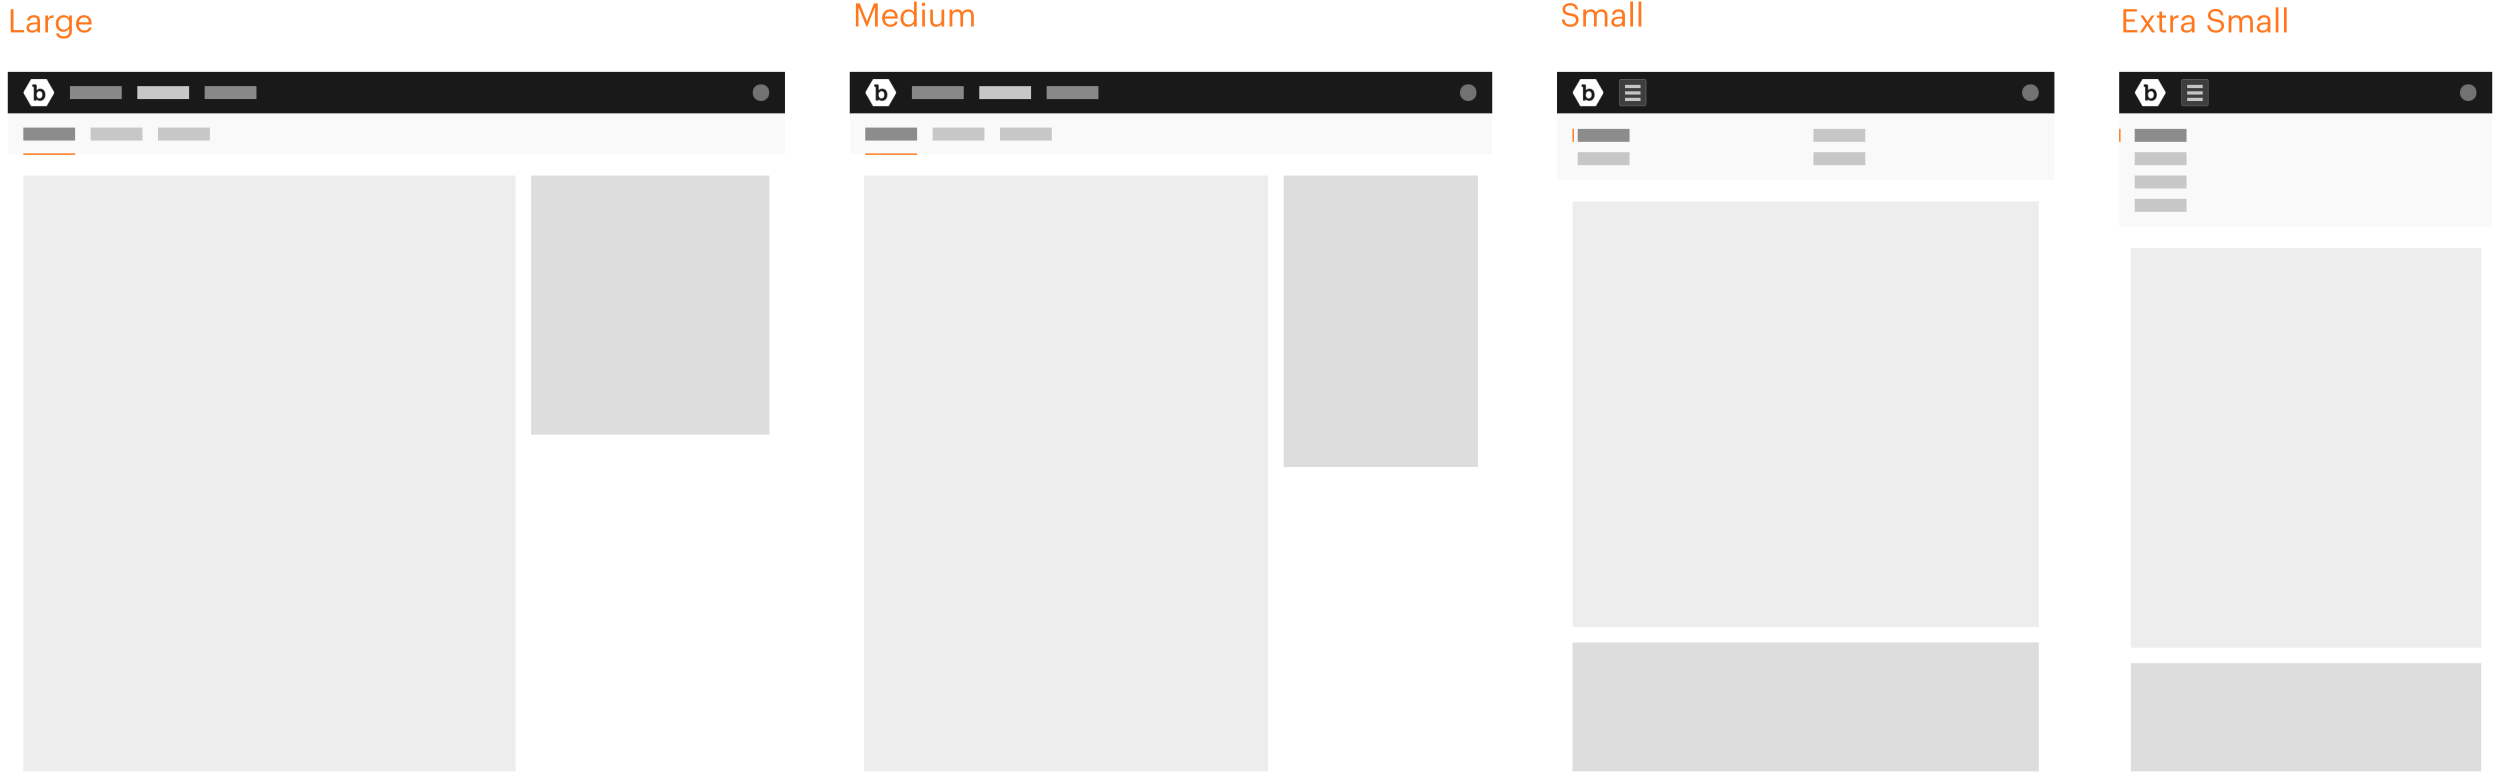 <svg width="3860" height="1203" fill="none" xmlns="http://www.w3.org/2000/svg"><g filter="url(#filter0_d)"><g clip-path="url(#clip0)"><path fill="#fff" d="M12 109h1200v1080H12z"/><path fill="#fff" d="M12 109h1200v1080H12z"/><path fill="#DDD" d="M820 269h368v400H820z"/><path fill="#EDEDED" d="M36 269h760v928H36z"/><g filter="url(#filter1_i)"><path fill="#000" fill-opacity=".025" d="M12 173h1200v64H12z"/></g><path fill="#FF6900" d="M36 235h80v2H36z"/><path fill="#8C8C8C" d="M36 195h80v20H36z"/><path fill="#C7C7C7" d="M244 195h80v20h-80zm-104 0h80v20h-80z"/><path fill="#191919" d="M12 109h1200v64H12z"/><mask id="a" maskUnits="userSpaceOnUse" x="1162" y="128" width="26" height="26"><circle cx="1175" cy="141" r="13" fill="#C4C4C4"/></mask><g mask="url(#a)"><path fill="#727272" d="M1162 128h26v26h-26z"/></g><mask id="b" maskUnits="userSpaceOnUse" x="35" y="120" width="50" height="42"><path d="M63.36 139.46a4.277 4.277 0 011.56 2c.383.945.567 1.96.54 2.98a7.845 7.845 0 01-.32 2.36 5.345 5.345 0 01-1 1.72 4.266 4.266 0 01-1.42 1.08 4.01 4.01 0 01-1.72.38 4.285 4.285 0 01-2-.46 4.386 4.386 0 01-1.36-1.28 5.5 5.5 0 01-.84-1.76 7.499 7.499 0 01-.28-2 7.294 7.294 0 01.38-2.54 5.621 5.621 0 01.98-1.78 4.61 4.61 0 011.46-1.02 4.655 4.655 0 011.7-.3 3.994 3.994 0 012.32.62zm20.64 1.3a.477.477 0 010 .52L80.66 147l-3.24 5.6c-.6 1.066-1.5 2.626-2.7 4.68-1.2 2-2.1 3.62-2.68 4.68H48l-.12-.22c-1.34-2.36-3.3-5.74-5.88-10.28-2.58-4.54-4.6-7.9-6-10.18a.682.682 0 010-.62c.64-1.04 2.847-4.847 6.62-11.42.58-1.02 1.46-2.52 2.64-4.54l2.74-4.56h24l.12.12c6.747 11.706 10.707 18.54 11.88 20.5zm-14.56 7.4c.402-1.24.591-2.538.56-3.84a12.579 12.579 0 00-.56-3.82 9.494 9.494 0 00-1.6-2.98 7.494 7.494 0 00-2.52-1.9A8.127 8.127 0 0062 135a9.757 9.757 0 00-2 .24 9.09 9.09 0 00-1.54.62 7.377 7.377 0 00-1.02.76l-.62.62a1.208 1.208 0 00-.18.28v-6.82a2.4 2.4 0 00-.64-1.82 2.495 2.495 0 00-1.82-.58H50v3.8h1.4a.876.876 0 01.6.18.8.8 0 01.2.6v20.4h4.2v-2.1l.2.24c.19.222.398.429.62.62.306.304.657.561 1.04.76.476.26.98.468 1.5.62a6.67 6.67 0 002 .28 8.008 8.008 0 003.28-.7 7.684 7.684 0 002.62-1.9 8.548 8.548 0 001.7-2.94h.08z" fill="#FF6900"/></mask><g mask="url(#b)"><path d="M36 117h48v48H36v-48z" fill="#fff"/></g><path fill="#888" d="M108 131h80v20h-80zm208 0h80v20h-80z"/><path fill="#C7C7C7" d="M212 131h80v20h-80z"/></g></g><g filter="url(#filter2_d)"><g clip-path="url(#clip1)"><path fill="#fff" d="M1312 109h992v1080h-992z"/><path fill="#fff" d="M1312 109h992v1080h-992z"/><path d="M1525.65 646h9.92l8.48-28.16 7.76 28.16h9.84l13.12-41.84h-9.44l-8.72 30.24-8.16-30.24h-8.08l-8.88 30.24-8.32-30.24h-10.32l12.8 41.84zm61.32 0h10.96l20.8-55.92v-1.28h-40v8.64h26.64l-18.4 48.56zm57.71.8c12.96 0 21.12-7.84 21.12-19.44 0-11.12-7.84-18.64-18.8-18.64-6.8 0-11.52 2.96-14.16 7.36.32-13.04 5.36-19.84 13.04-19.84 5.52 0 7.76 2.56 8.8 6.88h9.92c-1.36-10-8.24-15.12-18.64-15.12-13.68 0-23.68 10.8-23.68 30.64V620c0 15.12 5.76 26.8 22.4 26.8zm-.16-7.84c-6.48 0-11.04-4.4-11.04-12 0-6.32 4.56-10.88 11.04-10.88 6.56 0 10.72 4.64 10.72 11.52 0 6.8-4.32 11.36-10.72 11.36zm52.62 7.84c14.96 0 23.92-10.96 23.92-28.16v-2.88c0-17.2-9.44-27.76-23.92-27.76-14.4 0-24 10.64-24 28v2.88c0 17.2 9.44 27.92 24 27.92zm.24-8.48c-8.56 0-13.52-6.56-13.52-19.52v-2.88c0-12.72 4.72-19.6 13.36-19.6 8.56 0 13.2 7.36 13.2 19.52v2.8c0 12.96-4.24 19.68-13.04 19.68zm33.54 22h9.68v-20.88c2.24 4.08 7.04 7.36 13.68 7.36 10.8 0 18.56-8.16 18.56-21.6v-.64c0-13.52-8.08-21.28-18.56-21.28-6.16 0-11.36 3.6-13.68 7.6v-6.72h-9.68v56.16zm20.96-21.2c-7.04 0-11.6-4.4-11.6-13.76v-.64c0-9.28 4.8-13.84 11.52-13.84 6.32 0 11.12 4.56 11.12 13.84v.64c0 8.96-3.92 13.76-11.04 13.76zm24.1 6.88h10.08l10-15.12 9.76 15.12h11.28l-14.96-22.16 13.52-19.68h-10.16l-8.64 13.52-8.72-13.52h-11.2l13.6 20.4-14.56 21.44z" fill="#000" fill-opacity=".25"/><path fill="#EDEDED" d="M1334 269h624v928h-624z"/><path fill="#DDD" d="M1982 269h300v450h-300z"/><g filter="url(#filter3_i)"><path fill="#000" fill-opacity=".025" d="M1312 173h992v64h-992z"/></g><path fill="#FF6900" d="M1336 235h80v2h-80z"/><path fill="#8C8C8C" d="M1336 195h80v20h-80z"/><path fill="#C7C7C7" d="M1544 195h80v20h-80zm-104 0h80v20h-80z"/><path fill="#191919" d="M1312 109h992v64h-992z"/><mask id="c" maskUnits="userSpaceOnUse" x="2254" y="128" width="26" height="26"><circle cx="2267" cy="141" r="13" fill="#C4C4C4"/></mask><g mask="url(#c)"><path fill="#727272" d="M2254 128h26v26h-26z"/></g><mask id="d" maskUnits="userSpaceOnUse" x="1335" y="120" width="50" height="42"><path d="M1363.36 139.46a4.303 4.303 0 011.56 2c.38.945.57 1.96.54 2.98.01.798-.09 1.594-.32 2.36a5.262 5.262 0 01-1 1.72 4.29 4.29 0 01-1.42 1.08 4.03 4.03 0 01-1.72.38 4.298 4.298 0 01-2-.46c-.54-.324-1-.761-1.36-1.28a5.494 5.494 0 01-.84-1.76 7.515 7.515 0 01-.28-2c-.02-.863.1-1.723.38-2.54.22-.648.55-1.251.98-1.78.42-.432.91-.778 1.46-1.02a4.645 4.645 0 011.7-.3c.82-.036 1.63.18 2.32.62zm20.64 1.3a.48.48 0 01.08.26c0 .092-.03.182-.08.26l-3.34 5.72-3.24 5.6c-.6 1.066-1.5 2.626-2.7 4.68-1.2 2-2.1 3.62-2.68 4.68H1348l-.12-.22c-1.34-2.36-3.3-5.74-5.88-10.28-2.58-4.54-4.6-7.9-6-10.18a.667.667 0 01-.07-.31c0-.108.02-.214.07-.31.64-1.04 2.85-4.847 6.62-11.42.58-1.02 1.46-2.52 2.64-4.54l2.74-4.56h24l.12.12c6.75 11.706 10.71 18.54 11.88 20.5zm-14.56 7.4c.4-1.24.59-2.538.56-3.84.01-1.295-.18-2.583-.56-3.82a9.423 9.423 0 00-1.6-2.98 7.488 7.488 0 00-2.52-1.9 8.117 8.117 0 00-3.32-.62c-.67.011-1.34.091-2 .24-.53.159-1.05.367-1.54.62-.36.223-.7.478-1.02.76l-.62.62c-.07.084-.13.179-.18.28v-6.82a2.32 2.32 0 00-.13-.977 2.339 2.339 0 00-.51-.843 2.5 2.5 0 00-1.82-.58H1350v3.8h1.4c.22-.016.43.048.6.18.07.081.13.176.16.279.04.103.05.212.04.321v20.4h4.2v-2.1l.2.24c.19.222.4.429.62.62.31.304.66.561 1.04.76.48.26.98.468 1.5.62.65.194 1.32.289 2 .28a8.005 8.005 0 003.28-.7c1-.44 1.89-1.088 2.62-1.9a8.446 8.446 0 001.7-2.94h.08z" fill="#FF6900"/></mask><g mask="url(#d)"><path d="M1336 117h48v48h-48v-48z" fill="#fff"/></g><path fill="#888" d="M1408 131h80v20h-80zm208 0h80v20h-80z"/><path fill="#C7C7C7" d="M1512 131h80v20h-80z"/></g></g><g filter="url(#filter4_d)"><path fill="#fff" d="M2404 109h768v1080h-768z"/><path fill="#fff" d="M2404 109h768v1080h-768z"/><path fill="#191919" d="M2404 109h768v64h-768z"/><mask id="e" maskUnits="userSpaceOnUse" x="3122" y="128" width="26" height="26"><circle cx="3135" cy="141" r="13" fill="#C4C4C4"/></mask><g mask="url(#e)"><path fill="#727272" d="M3122 128h26v26h-26z"/></g><mask id="f" maskUnits="userSpaceOnUse" x="2427" y="120" width="50" height="42"><path d="M2455.36 139.46a4.303 4.303 0 011.56 2c.38.945.57 1.96.54 2.98.01.798-.09 1.594-.32 2.36a5.262 5.262 0 01-1 1.72 4.29 4.29 0 01-1.42 1.08 4.03 4.03 0 01-1.72.38 4.298 4.298 0 01-2-.46c-.54-.324-1-.761-1.36-1.28a5.494 5.494 0 01-.84-1.76 7.515 7.515 0 01-.28-2c-.02-.863.1-1.723.38-2.54.22-.648.55-1.251.98-1.78.42-.432.91-.778 1.46-1.02a4.645 4.645 0 011.7-.3c.82-.036 1.63.18 2.32.62zm20.64 1.3a.48.48 0 01.08.26c0 .092-.03.182-.08.26l-3.34 5.72-3.24 5.6c-.6 1.066-1.5 2.626-2.7 4.68-1.2 2-2.1 3.62-2.68 4.68H2440l-.12-.22c-1.34-2.36-3.3-5.74-5.88-10.28-2.58-4.54-4.6-7.9-6-10.18a.667.667 0 01-.07-.31c0-.108.02-.214.07-.31.64-1.04 2.85-4.847 6.62-11.42.58-1.02 1.46-2.52 2.64-4.54l2.74-4.56h24l.12.12c6.75 11.706 10.71 18.54 11.88 20.5zm-14.56 7.4c.4-1.24.59-2.538.56-3.84.01-1.295-.18-2.583-.56-3.82a9.423 9.423 0 00-1.6-2.98 7.488 7.488 0 00-2.52-1.9 8.117 8.117 0 00-3.32-.62c-.67.011-1.34.091-2 .24-.53.159-1.05.367-1.54.62-.36.223-.7.478-1.02.76l-.62.62c-.07.084-.13.179-.18.28v-6.82c.02-.331-.02-.664-.13-.977a2.339 2.339 0 00-.51-.843 2.5 2.5 0 00-1.82-.58H2442v3.8h1.4c.22-.016.43.048.6.18.07.081.13.176.16.279.04.103.05.212.04.321v20.4h4.2v-2.1l.2.24c.19.222.4.429.62.62.31.304.66.561 1.04.76.48.26.98.468 1.5.62.65.194 1.32.289 2 .28a8.005 8.005 0 003.28-.7c1-.44 1.89-1.088 2.62-1.9a8.446 8.446 0 001.7-2.94h.08z" fill="#FF6900"/></mask><g mask="url(#f)"><path d="M2428 117h48v48h-48v-48z" fill="#fff"/></g><rect x="2500" y="120" width="42" height="42" rx="3" fill="#3E3E3E"/><rect x="2500.5" y="120.5" width="41" height="41" rx="2.5" stroke="#fff" stroke-opacity=".2"/><path fill="#C4C4C4" d="M2509 129h24v5h-24zm0 10h24v5h-24zm0 10h24v5h-24z"/><g filter="url(#filter5_i)"><path fill="#000" fill-opacity=".025" d="M2404 173h768v104h-768z"/></g><path fill="#FF6900" d="M2428 197h2v20h-2z"/><path fill="#8C8C8C" d="M2436 197h80v20h-80z"/><path fill="#C7C7C7" d="M2436 233h80v20h-80zm364 0h80v20h-80zm0-36h80v20h-80z"/><g clip-path="url(#clip2)"><path fill="#EDEDED" d="M2428 309h720v657h-720z"/><path fill="#DDD" d="M2428 990h720v267h-720z"/></g></g><g filter="url(#filter6_d)"><g clip-path="url(#clip3)"><path fill="#fff" d="M3272 109h576v1080h-576z"/><path fill="#fff" d="M3272 109h576v1080h-576z"/><path fill="#DDD" d="M3290 1022h541v207h-541z"/><path fill="#EDEDED" d="M3290 381h541v617h-541z"/><g filter="url(#filter7_i)"><path fill="#000" fill-opacity=".025" d="M3272 173h576v176h-576z"/></g><path fill="#FF6900" d="M3272 197h2v20h-2z"/><path fill="#8C8C8C" d="M3296 197h80v20h-80z"/><path fill="#C7C7C7" d="M3296 233h80v20h-80zm0 36h80v20h-80zm0 36h80v20h-80z"/><path fill="#191919" d="M3272 109h576v64h-576z"/><mask id="g" maskUnits="userSpaceOnUse" x="3798" y="128" width="26" height="26"><circle cx="3811" cy="141" r="13" fill="#C4C4C4"/></mask><g mask="url(#g)"><path fill="#727272" d="M3798 128h26v26h-26z"/></g><mask id="h" maskUnits="userSpaceOnUse" x="3295" y="120" width="50" height="42"><path d="M3323.36 139.46a4.303 4.303 0 011.56 2c.38.945.57 1.96.54 2.98.01.798-.09 1.594-.32 2.36a5.262 5.262 0 01-1 1.72 4.29 4.29 0 01-1.42 1.08 4.03 4.03 0 01-1.72.38 4.298 4.298 0 01-2-.46c-.54-.324-1-.761-1.36-1.28a5.494 5.494 0 01-.84-1.76 7.515 7.515 0 01-.28-2c-.02-.863.1-1.723.38-2.54.22-.648.55-1.251.98-1.78.42-.432.91-.778 1.46-1.02a4.645 4.645 0 011.7-.3c.82-.036 1.63.18 2.32.62zm20.64 1.3a.48.48 0 01.08.26c0 .092-.03.182-.08.26l-3.34 5.72-3.24 5.6c-.6 1.066-1.5 2.626-2.7 4.68-1.2 2-2.1 3.62-2.68 4.68H3308l-.12-.22c-1.34-2.36-3.3-5.74-5.88-10.28-2.58-4.54-4.6-7.9-6-10.18a.667.667 0 01-.07-.31c0-.108.02-.214.07-.31.64-1.04 2.85-4.847 6.62-11.42.58-1.02 1.46-2.52 2.64-4.54l2.74-4.56h24l.12.12c6.75 11.706 10.71 18.54 11.88 20.5zm-14.56 7.4c.4-1.24.59-2.538.56-3.84.01-1.295-.18-2.583-.56-3.82a9.423 9.423 0 00-1.6-2.98 7.488 7.488 0 00-2.52-1.9 8.117 8.117 0 00-3.32-.62c-.67.011-1.34.091-2 .24-.53.159-1.05.367-1.54.62-.36.223-.7.478-1.02.76l-.62.62c-.07.084-.13.179-.18.28v-6.82c.02-.331-.02-.664-.13-.977a2.339 2.339 0 00-.51-.843 2.5 2.5 0 00-1.82-.58H3310v3.8h1.4c.22-.016.43.048.6.18.07.081.13.176.16.279.04.103.05.212.04.321v20.4h4.2v-2.1l.2.24c.19.222.4.429.62.62.31.304.66.561 1.04.76.48.26.98.468 1.5.62.65.194 1.32.289 2 .28a8.005 8.005 0 003.28-.7c1-.44 1.89-1.088 2.62-1.9a8.446 8.446 0 001.7-2.94h.08z" fill="#FF6900"/></mask><g mask="url(#h)"><path d="M3296 117h48v48h-48v-48z" fill="#fff"/></g><rect x="3368" y="120" width="42" height="42" rx="3" fill="#3E3E3E"/><rect x="3368.5" y="120.5" width="41" height="41" rx="2.5" stroke="#fff" stroke-opacity=".2"/><path fill="#C4C4C4" d="M3377 129h24v5h-24zm0 10h24v5h-24zm0 10h24v5h-24z"/></g></g><path d="M16.5 50h20.7v-3.55H20.85v-32.2H16.5V50zm33.008.45c3.85 0 6.2-1.3 8.15-3.75V50h4.15V32.75c0-7.3-4.55-9.35-9.55-9.35-5.05 0-9.8 2.2-10.35 8.15h4.15c.4-3.2 2.4-4.7 6-4.7 4 0 5.6 1.75 5.6 5.9v1.9h-3.75c-6.7 0-13.1 2.05-13.1 8.1 0 5.35 3.85 7.7 8.7 7.7zm.4-3.3c-3.65 0-4.95-1.7-4.95-4.4 0-3.85 3.85-5.15 9.1-5.15h3.6v3.25c0 4.05-3.35 6.3-7.75 6.3zM69.96 50h4.15V35.65c0-6.45 3.35-8.1 8.6-8.35v-3.9c-4.7.15-6.95 2.2-8.6 5.15v-4.7h-4.15V50zm28.516 9.55c7.3 0 12.45-3.7 12.5-11.3v-24.4h-4.15v4.2c-1.5-2.55-4.2-4.65-8.55-4.65-7.2 0-12.2 5.9-12.2 13v.35c0 7.2 5.05 12.4 11.9 12.4 3.8 0 7.35-2.4 8.85-4.95V48c0 5.6-3.25 8.05-8.4 8.05-4.45 0-6.95-1.55-7.55-4.55h-4.25c.7 4.4 4.1 8.05 11.85 8.05zm-.05-13.85c-4.4 0-8.05-3.4-8.05-9.1v-.4c0-5.5 3.1-9.35 8.3-9.35 5.1 0 8.3 3.4 8.3 9.25v.35c0 5.85-3.7 9.25-8.55 9.25zm31.648 4.75c5.9 0 10.25-2.75 11.15-8h-4.15c-.55 3.05-2.9 4.55-6.95 4.55-5.35 0-8.2-3.3-8.4-9.25h19.7V36.4c0-9.35-5.7-13-11.75-13-7.2 0-12.25 5.5-12.25 13.4v.4c0 8.05 5.25 13.25 12.65 13.25zm-8.2-16.05c.7-4.65 3.55-7.55 7.8-7.55 4.3 0 7.1 2.15 7.5 7.55h-15.3zM1321.5 41h4V10.9l12.25 30.1h1.35l11.85-30.1V41h4.35V5.25h-6l-10.7 27.85-11.05-27.85h-6.05V41zm53.22.45c5.9 0 10.25-2.75 11.15-8h-4.15c-.55 3.05-2.9 4.55-6.95 4.55-5.35 0-8.2-3.3-8.4-9.25h19.7V27.4c0-9.35-5.7-13-11.75-13-7.2 0-12.25 5.5-12.25 13.4v.4c0 8.05 5.25 13.25 12.65 13.25zm-8.2-16.05c.7-4.65 3.55-7.55 7.8-7.55 4.3 0 7.1 2.15 7.5 7.55h-15.3zm35.77 16.05c3.8 0 7.45-2.4 8.95-4.95V41h4.15V2.35h-4.15v16.7c-1.5-2.55-4.2-4.65-8.55-4.65-7.2 0-12.2 5.65-12.2 13.65v.4c0 8.15 4.95 13 11.8 13zm.45-3.45c-4.4 0-7.95-3.15-7.95-9.75v-.4c0-6.35 3.1-10 8.3-10 5.1 0 8.3 3.15 8.3 9.85v.4c0 6.7-3.8 9.9-8.65 9.9zm21.15 3h4.15V14.85h-4.15V41zm2-31.6c1.5 0 2.75-1.25 2.75-2.75s-1.25-2.75-2.75-2.75-2.75 1.25-2.75 2.75 1.25 2.75 2.75 2.75zm19.49 32.05c4.2 0 7.1-2.15 8.3-4.6V41h4.15V14.85h-4.15V30.7c0 4.7-3.5 7.15-7.2 7.15-4.1 0-6.05-2.05-6.05-6.65V14.85h-4.15V31.4c0 7.2 3.9 10.05 9.1 10.05zm20.84-.45h4.15V25c0-4.7 3.5-7 6.9-7 3.6 0 5.55 1.9 5.55 6.5V41h4.15V25c0-4.7 3.5-7 6.9-7 3.6 0 5.55 1.9 5.55 6.5V41h4.15V24.8c0-7.6-4.1-10.4-8.8-10.4-3.25 0-7.15 1.5-8.95 4.9-1.35-3.5-4.3-4.9-7.65-4.9-3.75 0-6.6 2-7.8 4.45v-4h-4.15V41zm958.83.45c7.1 0 12.35-4.55 12.35-10.55 0-6.75-4.2-9.15-12.15-10.4-7.3-1.1-8.6-2.9-8.6-6.4 0-3.35 2.55-5.8 7.45-5.8 4.95 0 7.55 1.85 8.4 6.35h3.9c-.7-6.35-5.15-9.85-12.3-9.85-6.75 0-11.5 4.2-11.5 9.7 0 6.35 4.45 8.7 11.95 9.85 6.8 1.1 8.65 2.8 8.65 6.85s-3.55 6.75-8.15 6.75c-7.2 0-8.9-3.6-9.45-7.85h-4.2c.65 6.1 4.1 11.35 13.65 11.35zm19.5-.45h4.15V25c0-4.7 3.5-7 6.9-7 3.6 0 5.55 1.9 5.55 6.5V41h4.15V25c0-4.7 3.5-7 6.9-7 3.6 0 5.55 1.9 5.55 6.5V41h4.15V24.8c0-7.6-4.1-10.4-8.8-10.4-3.25 0-7.15 1.5-8.95 4.9-1.35-3.5-4.3-4.9-7.65-4.9-3.75 0-6.6 2-7.8 4.45v-4h-4.15V41zm52.06.45c3.85 0 6.2-1.3 8.15-3.75V41h4.15V23.75c0-7.3-4.55-9.35-9.55-9.35-5.05 0-9.8 2.2-10.35 8.15h4.15c.4-3.2 2.4-4.7 6-4.7 4 0 5.6 1.75 5.6 5.9v1.9h-3.75c-6.7 0-13.1 2.05-13.1 8.1 0 5.35 3.85 7.7 8.7 7.7zm.4-3.3c-3.65 0-4.95-1.7-4.95-4.4 0-3.85 3.85-5.15 9.1-5.15h3.6v3.25c0 4.05-3.35 6.3-7.75 6.3zm20.15 2.85h4.2V2.35h-4.2V41zm12.79 0h4.2V2.35h-4.2V41zm748.55 9h21.75v-3.55h-17.4V33.5h13.3v-3.55h-13.3V17.8h16.5v-3.55h-20.85V50zm25.46 0h4.45l7.2-10.55 7.05 10.55h4.9l-9.55-13.75 8.65-12.4h-4.5l-6.35 9.5-6.4-9.5h-4.85l8.75 12.7-9.35 13.45zm37.17.35c1.7 0 2.7-.25 3.55-.55v-3.5c-.9.35-1.9.55-3.2.55-2.1 0-3.25-1.25-3.25-3.8v-15.7h6.1v-3.5h-6.1V17.9h-4.15v5.95h-3.75v3.5h3.75v16.1c0 4.1 2.3 6.9 7.05 6.9zm9.82-.35h4.15V35.65c0-6.45 3.35-8.1 8.6-8.35v-3.9c-4.7.15-6.95 2.2-8.6 5.15v-4.7h-4.15V50zm25.11.45c3.85 0 6.2-1.3 8.15-3.75V50h4.15V32.75c0-7.3-4.55-9.35-9.55-9.35-5.05 0-9.8 2.2-10.35 8.15h4.15c.4-3.2 2.4-4.7 6-4.7 4 0 5.6 1.75 5.6 5.9v1.9h-3.75c-6.7 0-13.1 2.05-13.1 8.1 0 5.35 3.85 7.7 8.7 7.7zm.4-3.3c-3.65 0-4.95-1.7-4.95-4.4 0-3.85 3.85-5.15 9.1-5.15h3.6v3.25c0 4.05-3.35 6.3-7.75 6.3zm45.13 3.3c7.1 0 12.35-4.55 12.35-10.55 0-6.75-4.2-9.15-12.15-10.4-7.3-1.1-8.6-2.9-8.6-6.4 0-3.35 2.55-5.8 7.45-5.8 4.95 0 7.55 1.85 8.4 6.35h3.9c-.7-6.35-5.15-9.85-12.3-9.85-6.75 0-11.5 4.2-11.5 9.7 0 6.35 4.45 8.7 11.95 9.85 6.8 1.1 8.65 2.8 8.65 6.85s-3.55 6.75-8.15 6.75c-7.2 0-8.9-3.6-9.45-7.85h-4.2c.65 6.1 4.1 11.35 13.65 11.35zm19.5-.45h4.15V34c0-4.7 3.5-7 6.9-7 3.6 0 5.55 1.9 5.55 6.5V50h4.15V34c0-4.7 3.5-7 6.9-7 3.6 0 5.55 1.9 5.55 6.5V50h4.15V33.8c0-7.6-4.1-10.4-8.8-10.4-3.25 0-7.15 1.5-8.95 4.9-1.35-3.5-4.3-4.9-7.65-4.9-3.75 0-6.6 2-7.8 4.45v-4h-4.15V50zm52.06.45c3.85 0 6.2-1.3 8.15-3.75V50h4.15V32.75c0-7.3-4.55-9.35-9.55-9.35-5.05 0-9.8 2.2-10.35 8.15h4.15c.4-3.2 2.4-4.7 6-4.7 4 0 5.6 1.75 5.6 5.9v1.9h-3.75c-6.7 0-13.1 2.05-13.1 8.1 0 5.35 3.85 7.7 8.7 7.7zm.4-3.3c-3.65 0-4.95-1.7-4.95-4.4 0-3.85 3.85-5.15 9.1-5.15h3.6v3.25c0 4.05-3.35 6.3-7.75 6.3zM3513.7 50h4.2V11.35h-4.2V50zm12.79 0h4.2V11.35h-4.2V50z" fill="#FF781E"/><defs><filter id="filter0_d" x="0" y="99" width="1224" height="1104" filterUnits="userSpaceOnUse" color-interpolation-filters="sRGB"><feFlood flood-opacity="0" result="BackgroundImageFix"/><feColorMatrix in="SourceAlpha" values="0 0 0 0 0 0 0 0 0 0 0 0 0 0 0 0 0 0 127 0"/><feOffset dy="2"/><feGaussianBlur stdDeviation="6"/><feColorMatrix values="0 0 0 0 0 0 0 0 0 0 0 0 0 0 0 0 0 0 0.2 0"/><feBlend in2="BackgroundImageFix" result="effect1_dropShadow"/><feBlend in="SourceGraphic" in2="effect1_dropShadow" result="shape"/></filter><filter id="filter1_i" x="12" y="173" width="1200" height="64" filterUnits="userSpaceOnUse" color-interpolation-filters="sRGB"><feFlood flood-opacity="0" result="BackgroundImageFix"/><feBlend in="SourceGraphic" in2="BackgroundImageFix" result="shape"/><feColorMatrix in="SourceAlpha" values="0 0 0 0 0 0 0 0 0 0 0 0 0 0 0 0 0 0 127 0" result="hardAlpha"/><feOffset dy="-1"/><feComposite in2="hardAlpha" operator="arithmetic" k2="-1" k3="1"/><feColorMatrix values="0 0 0 0 0 0 0 0 0 0 0 0 0 0 0 0 0 0 0.1 0"/><feBlend in2="shape" result="effect1_innerShadow"/></filter><filter id="filter2_d" x="1300" y="99" width="1016" height="1104" filterUnits="userSpaceOnUse" color-interpolation-filters="sRGB"><feFlood flood-opacity="0" result="BackgroundImageFix"/><feColorMatrix in="SourceAlpha" values="0 0 0 0 0 0 0 0 0 0 0 0 0 0 0 0 0 0 127 0"/><feOffset dy="2"/><feGaussianBlur stdDeviation="6"/><feColorMatrix values="0 0 0 0 0 0 0 0 0 0 0 0 0 0 0 0 0 0 0.2 0"/><feBlend in2="BackgroundImageFix" result="effect1_dropShadow"/><feBlend in="SourceGraphic" in2="effect1_dropShadow" result="shape"/></filter><filter id="filter3_i" x="1312" y="173" width="992" height="64" filterUnits="userSpaceOnUse" color-interpolation-filters="sRGB"><feFlood flood-opacity="0" result="BackgroundImageFix"/><feBlend in="SourceGraphic" in2="BackgroundImageFix" result="shape"/><feColorMatrix in="SourceAlpha" values="0 0 0 0 0 0 0 0 0 0 0 0 0 0 0 0 0 0 127 0" result="hardAlpha"/><feOffset dy="-1"/><feComposite in2="hardAlpha" operator="arithmetic" k2="-1" k3="1"/><feColorMatrix values="0 0 0 0 0 0 0 0 0 0 0 0 0 0 0 0 0 0 0.1 0"/><feBlend in2="shape" result="effect1_innerShadow"/></filter><filter id="filter4_d" x="2392" y="99" width="792" height="1104" filterUnits="userSpaceOnUse" color-interpolation-filters="sRGB"><feFlood flood-opacity="0" result="BackgroundImageFix"/><feColorMatrix in="SourceAlpha" values="0 0 0 0 0 0 0 0 0 0 0 0 0 0 0 0 0 0 127 0"/><feOffset dy="2"/><feGaussianBlur stdDeviation="6"/><feColorMatrix values="0 0 0 0 0 0 0 0 0 0 0 0 0 0 0 0 0 0 0.2 0"/><feBlend in2="BackgroundImageFix" result="effect1_dropShadow"/><feBlend in="SourceGraphic" in2="effect1_dropShadow" result="shape"/></filter><filter id="filter5_i" x="2404" y="173" width="768" height="104" filterUnits="userSpaceOnUse" color-interpolation-filters="sRGB"><feFlood flood-opacity="0" result="BackgroundImageFix"/><feBlend in="SourceGraphic" in2="BackgroundImageFix" result="shape"/><feColorMatrix in="SourceAlpha" values="0 0 0 0 0 0 0 0 0 0 0 0 0 0 0 0 0 0 127 0" result="hardAlpha"/><feOffset dy="-1"/><feComposite in2="hardAlpha" operator="arithmetic" k2="-1" k3="1"/><feColorMatrix values="0 0 0 0 0 0 0 0 0 0 0 0 0 0 0 0 0 0 0.1 0"/><feBlend in2="shape" result="effect1_innerShadow"/></filter><filter id="filter6_d" x="3260" y="99" width="600" height="1104" filterUnits="userSpaceOnUse" color-interpolation-filters="sRGB"><feFlood flood-opacity="0" result="BackgroundImageFix"/><feColorMatrix in="SourceAlpha" values="0 0 0 0 0 0 0 0 0 0 0 0 0 0 0 0 0 0 127 0"/><feOffset dy="2"/><feGaussianBlur stdDeviation="6"/><feColorMatrix values="0 0 0 0 0 0 0 0 0 0 0 0 0 0 0 0 0 0 0.2 0"/><feBlend in2="BackgroundImageFix" result="effect1_dropShadow"/><feBlend in="SourceGraphic" in2="effect1_dropShadow" result="shape"/></filter><filter id="filter7_i" x="3272" y="173" width="576" height="176" filterUnits="userSpaceOnUse" color-interpolation-filters="sRGB"><feFlood flood-opacity="0" result="BackgroundImageFix"/><feBlend in="SourceGraphic" in2="BackgroundImageFix" result="shape"/><feColorMatrix in="SourceAlpha" values="0 0 0 0 0 0 0 0 0 0 0 0 0 0 0 0 0 0 127 0" result="hardAlpha"/><feOffset dy="-1"/><feComposite in2="hardAlpha" operator="arithmetic" k2="-1" k3="1"/><feColorMatrix values="0 0 0 0 0 0 0 0 0 0 0 0 0 0 0 0 0 0 0.1 0"/><feBlend in2="shape" result="effect1_innerShadow"/></filter><clipPath id="clip0"><path fill="#fff" d="M12 109h1200v1080H12z"/></clipPath><clipPath id="clip1"><path fill="#fff" d="M1312 109h992v1080h-992z"/></clipPath><clipPath id="clip2"><path fill="#fff" d="M2428 309h720v880h-720z"/></clipPath><clipPath id="clip3"><path fill="#fff" d="M3272 109h576v1080h-576z"/></clipPath></defs></svg>